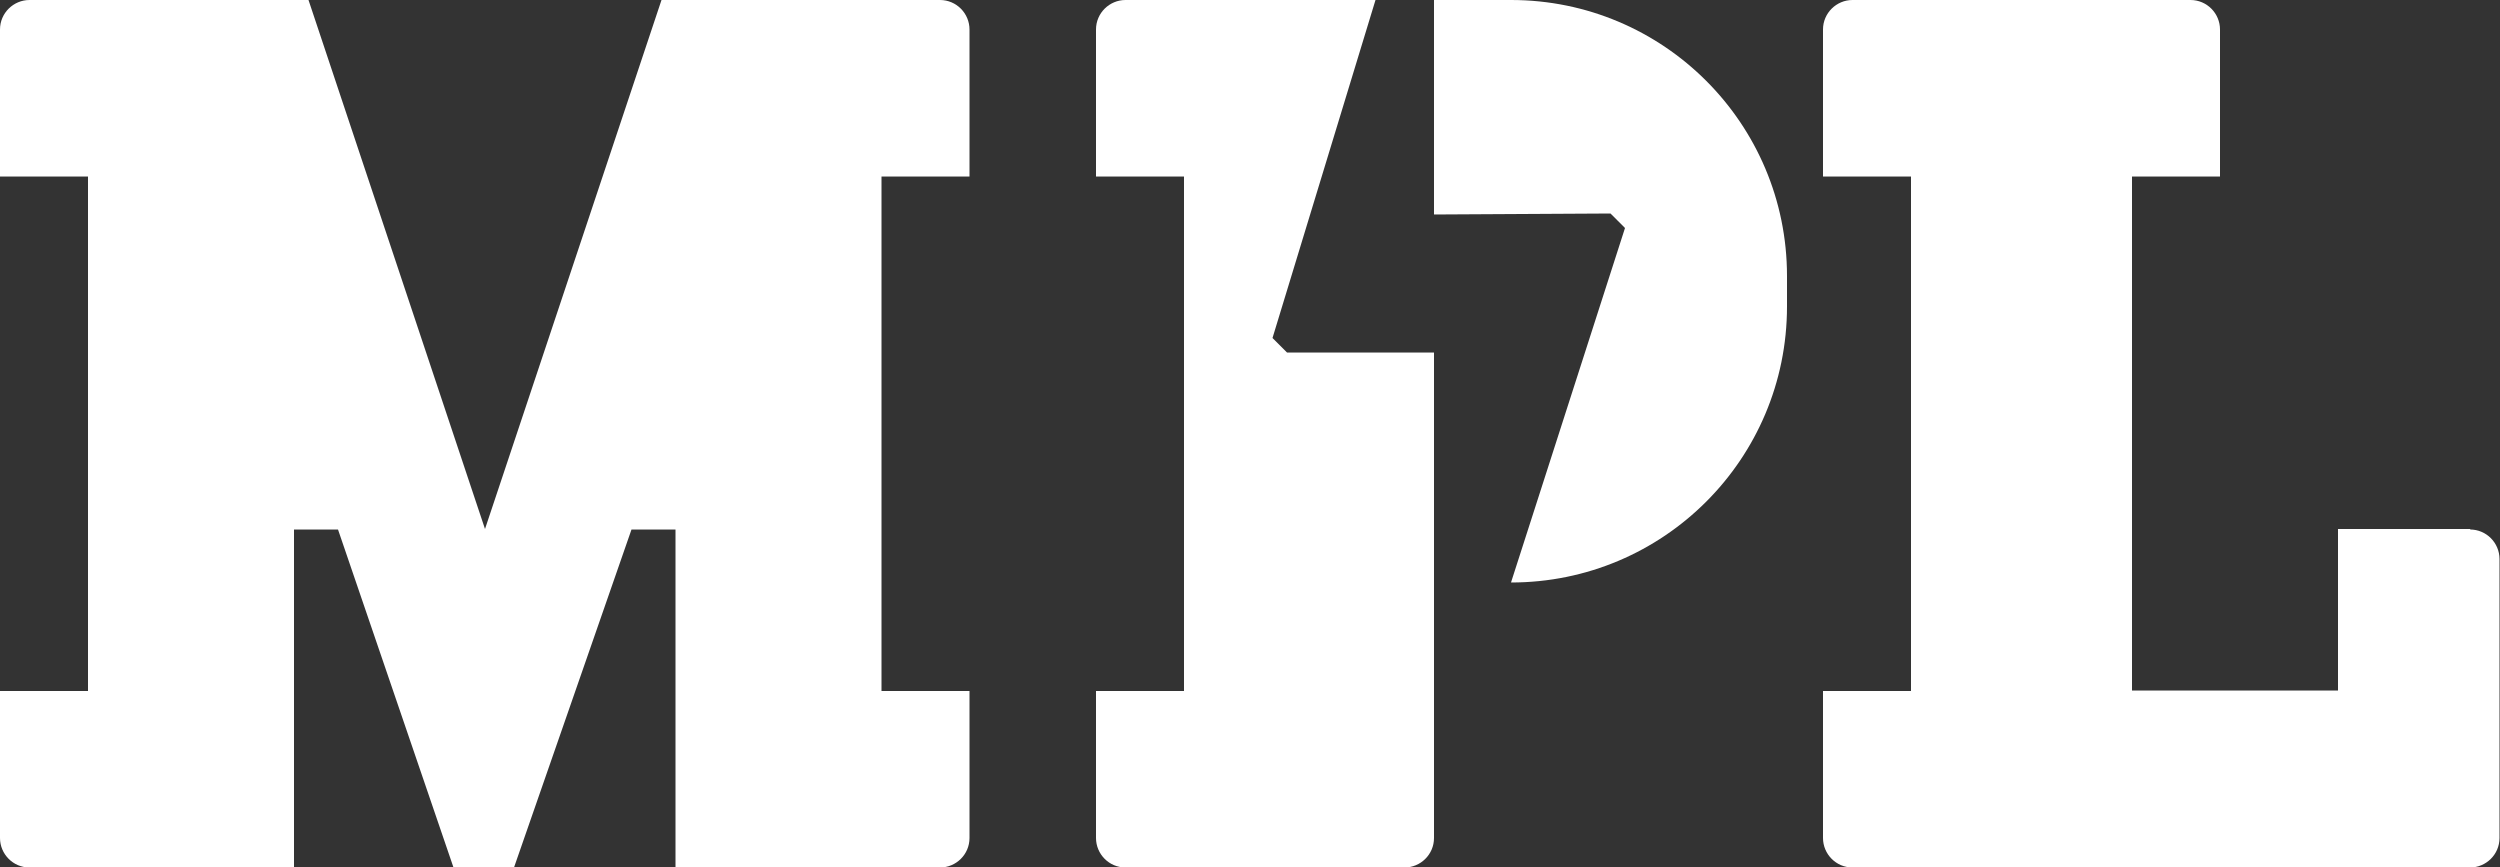 <?xml version="1.0" encoding="UTF-8"?>
<svg id="Layer_1" data-name="Layer 1" xmlns="http://www.w3.org/2000/svg" viewBox="0 0 50 17.34">
  <rect x="0" y="0" width="50" height="17.34" fill="#333333" stroke="none"/>
  <defs>
    <style>
      .cls-1 {
        fill: #fff;
      }
    </style>
  </defs>
  <path class="cls-1" d="M18.81,0h-5.58l-3.53,10.58L6.17,0H.59c-.32,0-.59.26-.59.59v2.94h1.76v10.29H0v2.94c0,.32.26.59.59.59h5.29v-6.76h.88l2.31,6.76h1.21l2.35-6.76h.88v6.76h5.29c.32,0,.59-.26.59-.59v-2.94h-1.76V3.53h1.76V.59c0-.32-.26-.59-.59-.59Z"/>
  <path class="cls-1" d="M25.45,6.76l2.06-6.76h-5c-.32,0-.59.26-.59.59v2.94h1.76v10.29h-1.76v2.94c0,.32.26.59.59.59h5.58c.32,0,.59-.26.59-.59V7.05h-2.94l-.29-.29Z"/>
  <path class="cls-1" d="M30.21,0h-1.53v4.29l3.53-.02.29.29-2.28,7.09c3.05,0,5.52-2.47,5.52-5.52v-.61c0-3.05-2.47-5.52-5.52-5.52Z"/>
  <path class="cls-1" d="M49.41,10.58h-2.65v3.23h-4.12V3.53h1.76V.59c0-.32-.26-.59-.59-.59h-6.76c-.32,0-.59.26-.59.59v2.94h1.76v10.29h-1.76v2.94c0,.32.26.59.59.59h12.35c.32,0,.59-.26.59-.59v-5.58c0-.32-.26-.59-.59-.59Z"/>
</svg>